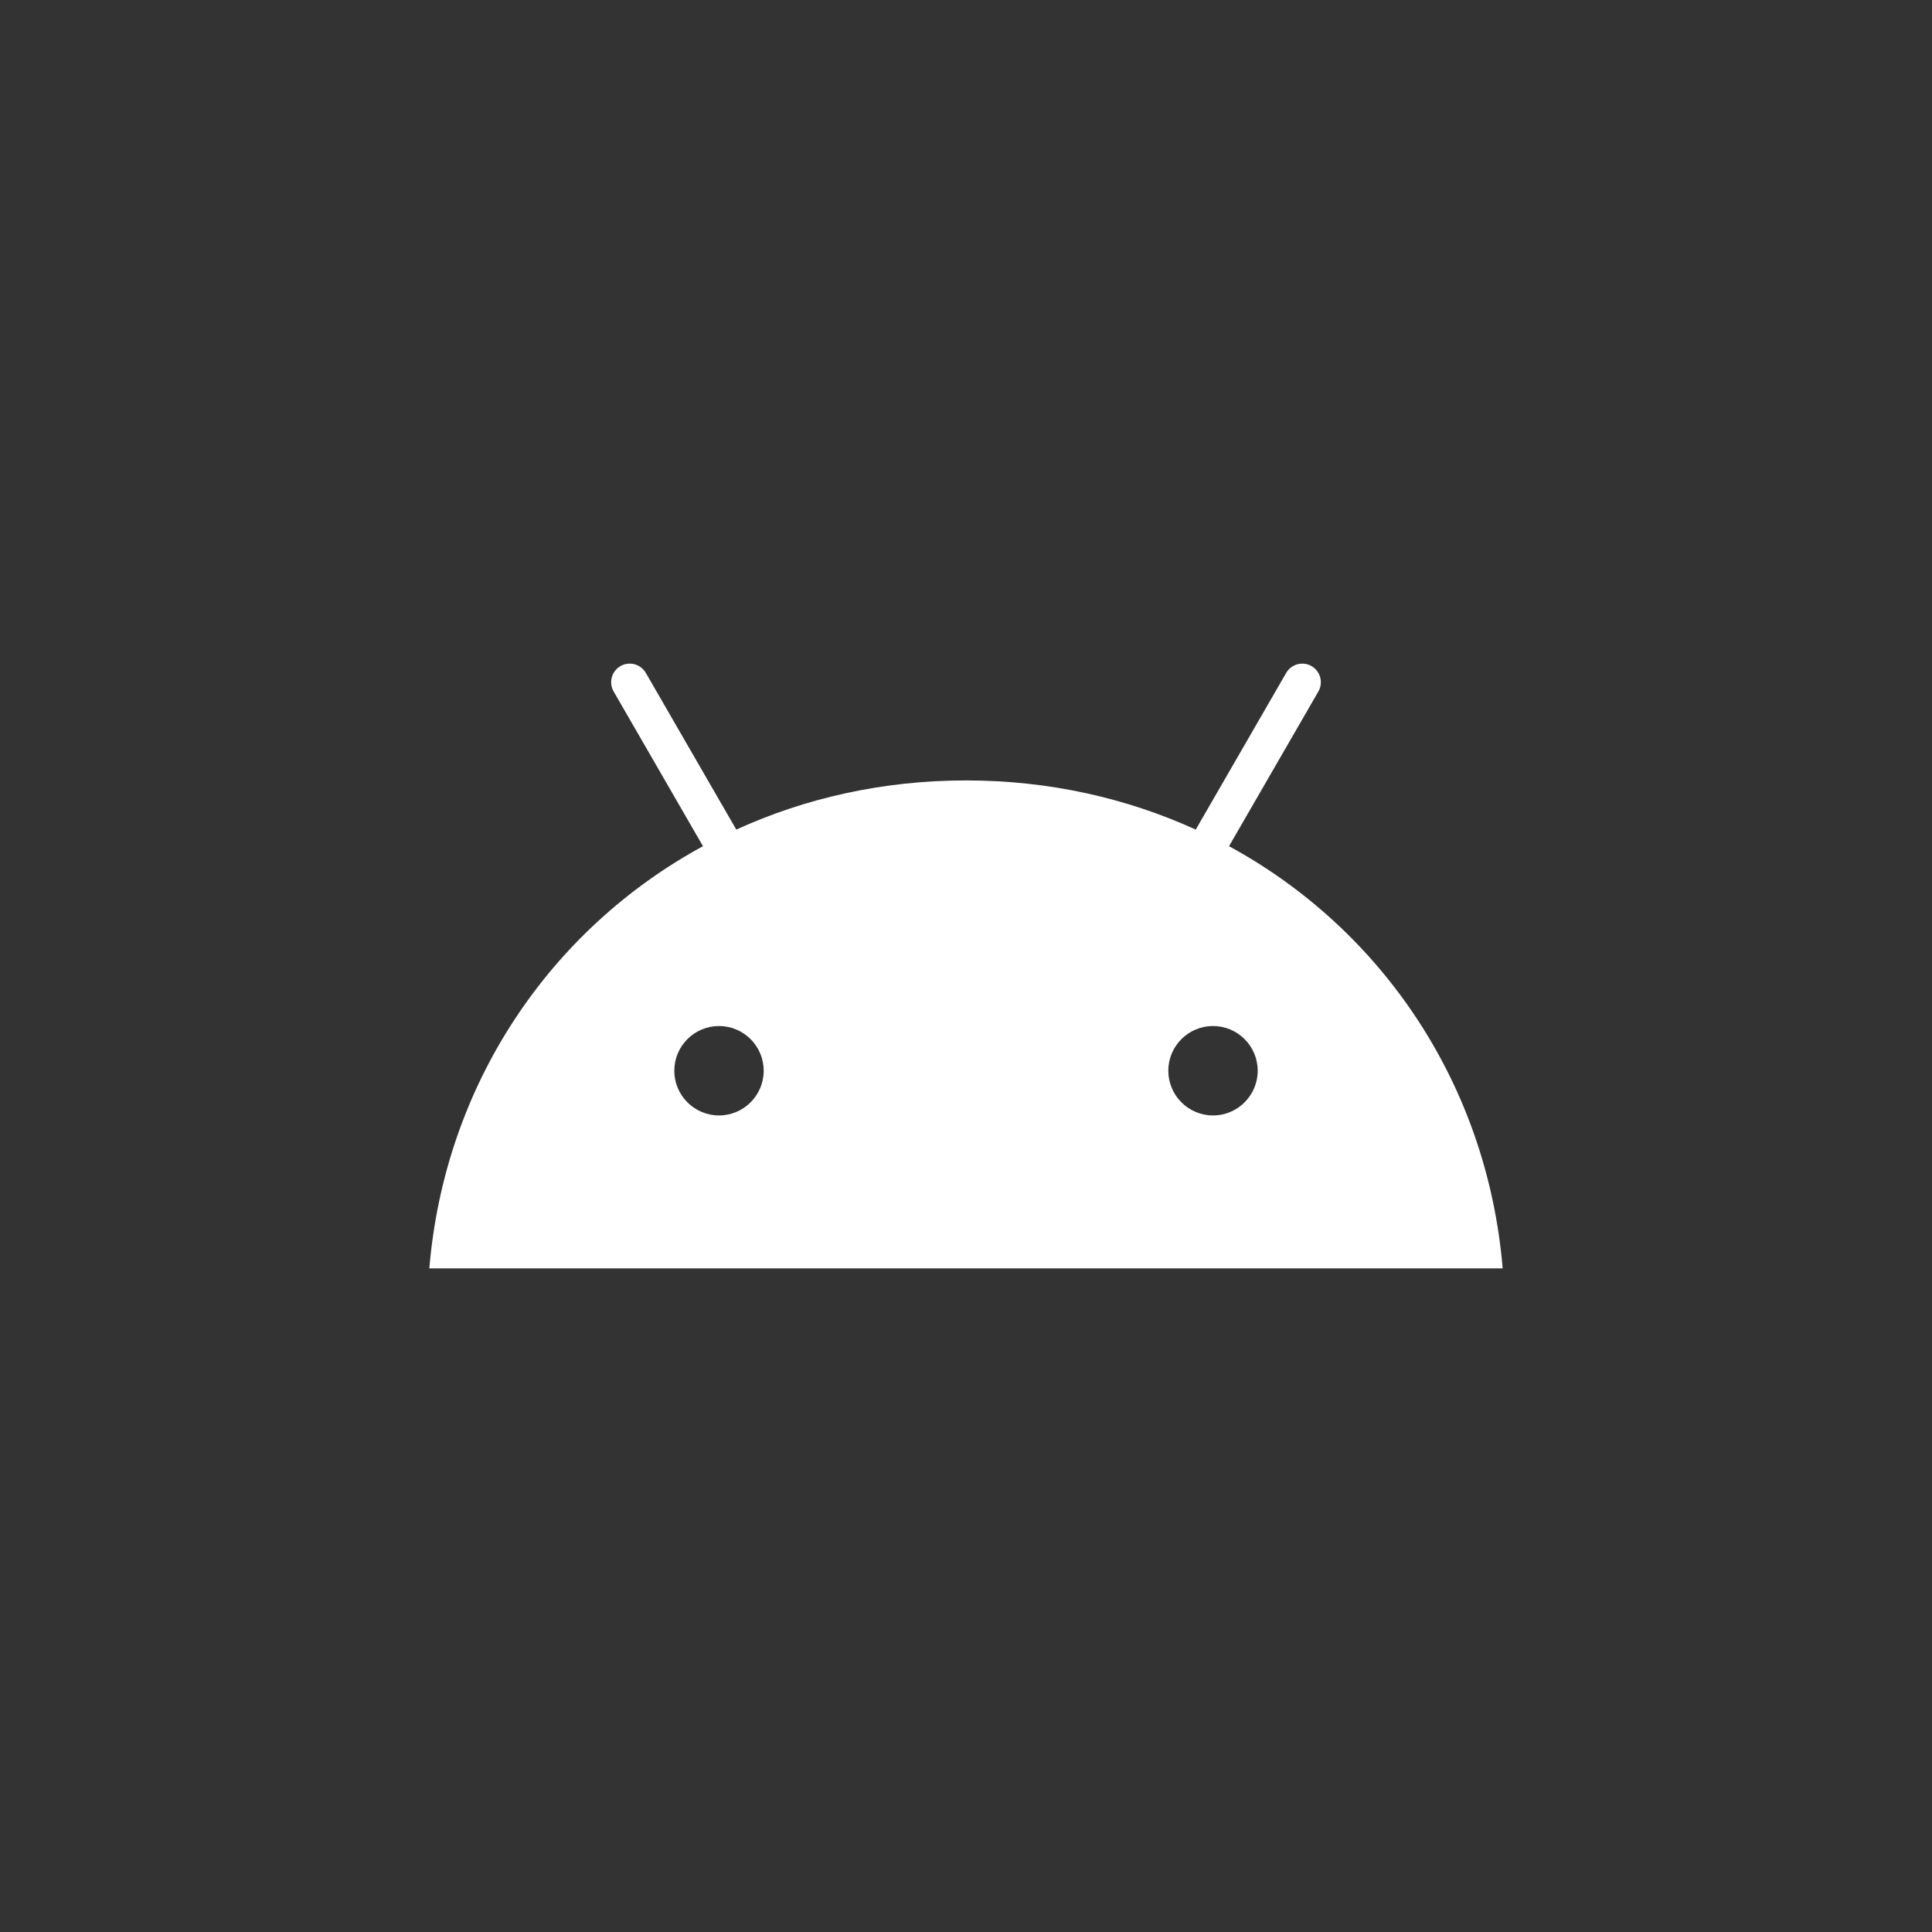 <svg width="112" height="112" viewBox="0 0 112 112" fill="none" xmlns="http://www.w3.org/2000/svg">
<rect x="0" y="0" width="112" height="112" fill="#333333" stroke="none"/>
<path d="M70.319 64.663C68.89 64.663 67.728 63.5 67.728 62.071C67.728 60.642 68.89 59.48 70.319 59.48C71.748 59.48 72.91 60.642 72.91 62.071C72.91 63.5 71.748 64.663 70.319 64.663ZM41.681 64.663C40.252 64.663 39.09 63.5 39.09 62.071C39.09 60.642 40.252 59.48 41.681 59.48C43.11 59.48 44.272 60.642 44.272 62.071C44.272 63.5 43.11 64.663 41.681 64.663ZM71.248 49.055L76.427 40.087C76.569 39.84 76.608 39.546 76.534 39.27C76.46 38.994 76.279 38.759 76.032 38.615C75.785 38.473 75.491 38.434 75.215 38.508C74.939 38.582 74.704 38.763 74.561 39.01L69.318 48.092C65.308 46.262 60.805 45.242 56 45.242C51.195 45.242 46.692 46.262 42.683 48.092L37.439 39.01C37.296 38.763 37.061 38.582 36.785 38.508C36.509 38.434 36.215 38.473 35.968 38.615C35.721 38.758 35.54 38.994 35.466 39.27C35.392 39.546 35.431 39.84 35.574 40.087L40.752 49.055C31.86 53.892 25.779 62.893 24.889 73.528H87.111C86.221 62.894 80.139 53.892 71.248 49.055" fill="white"/>
</svg>
